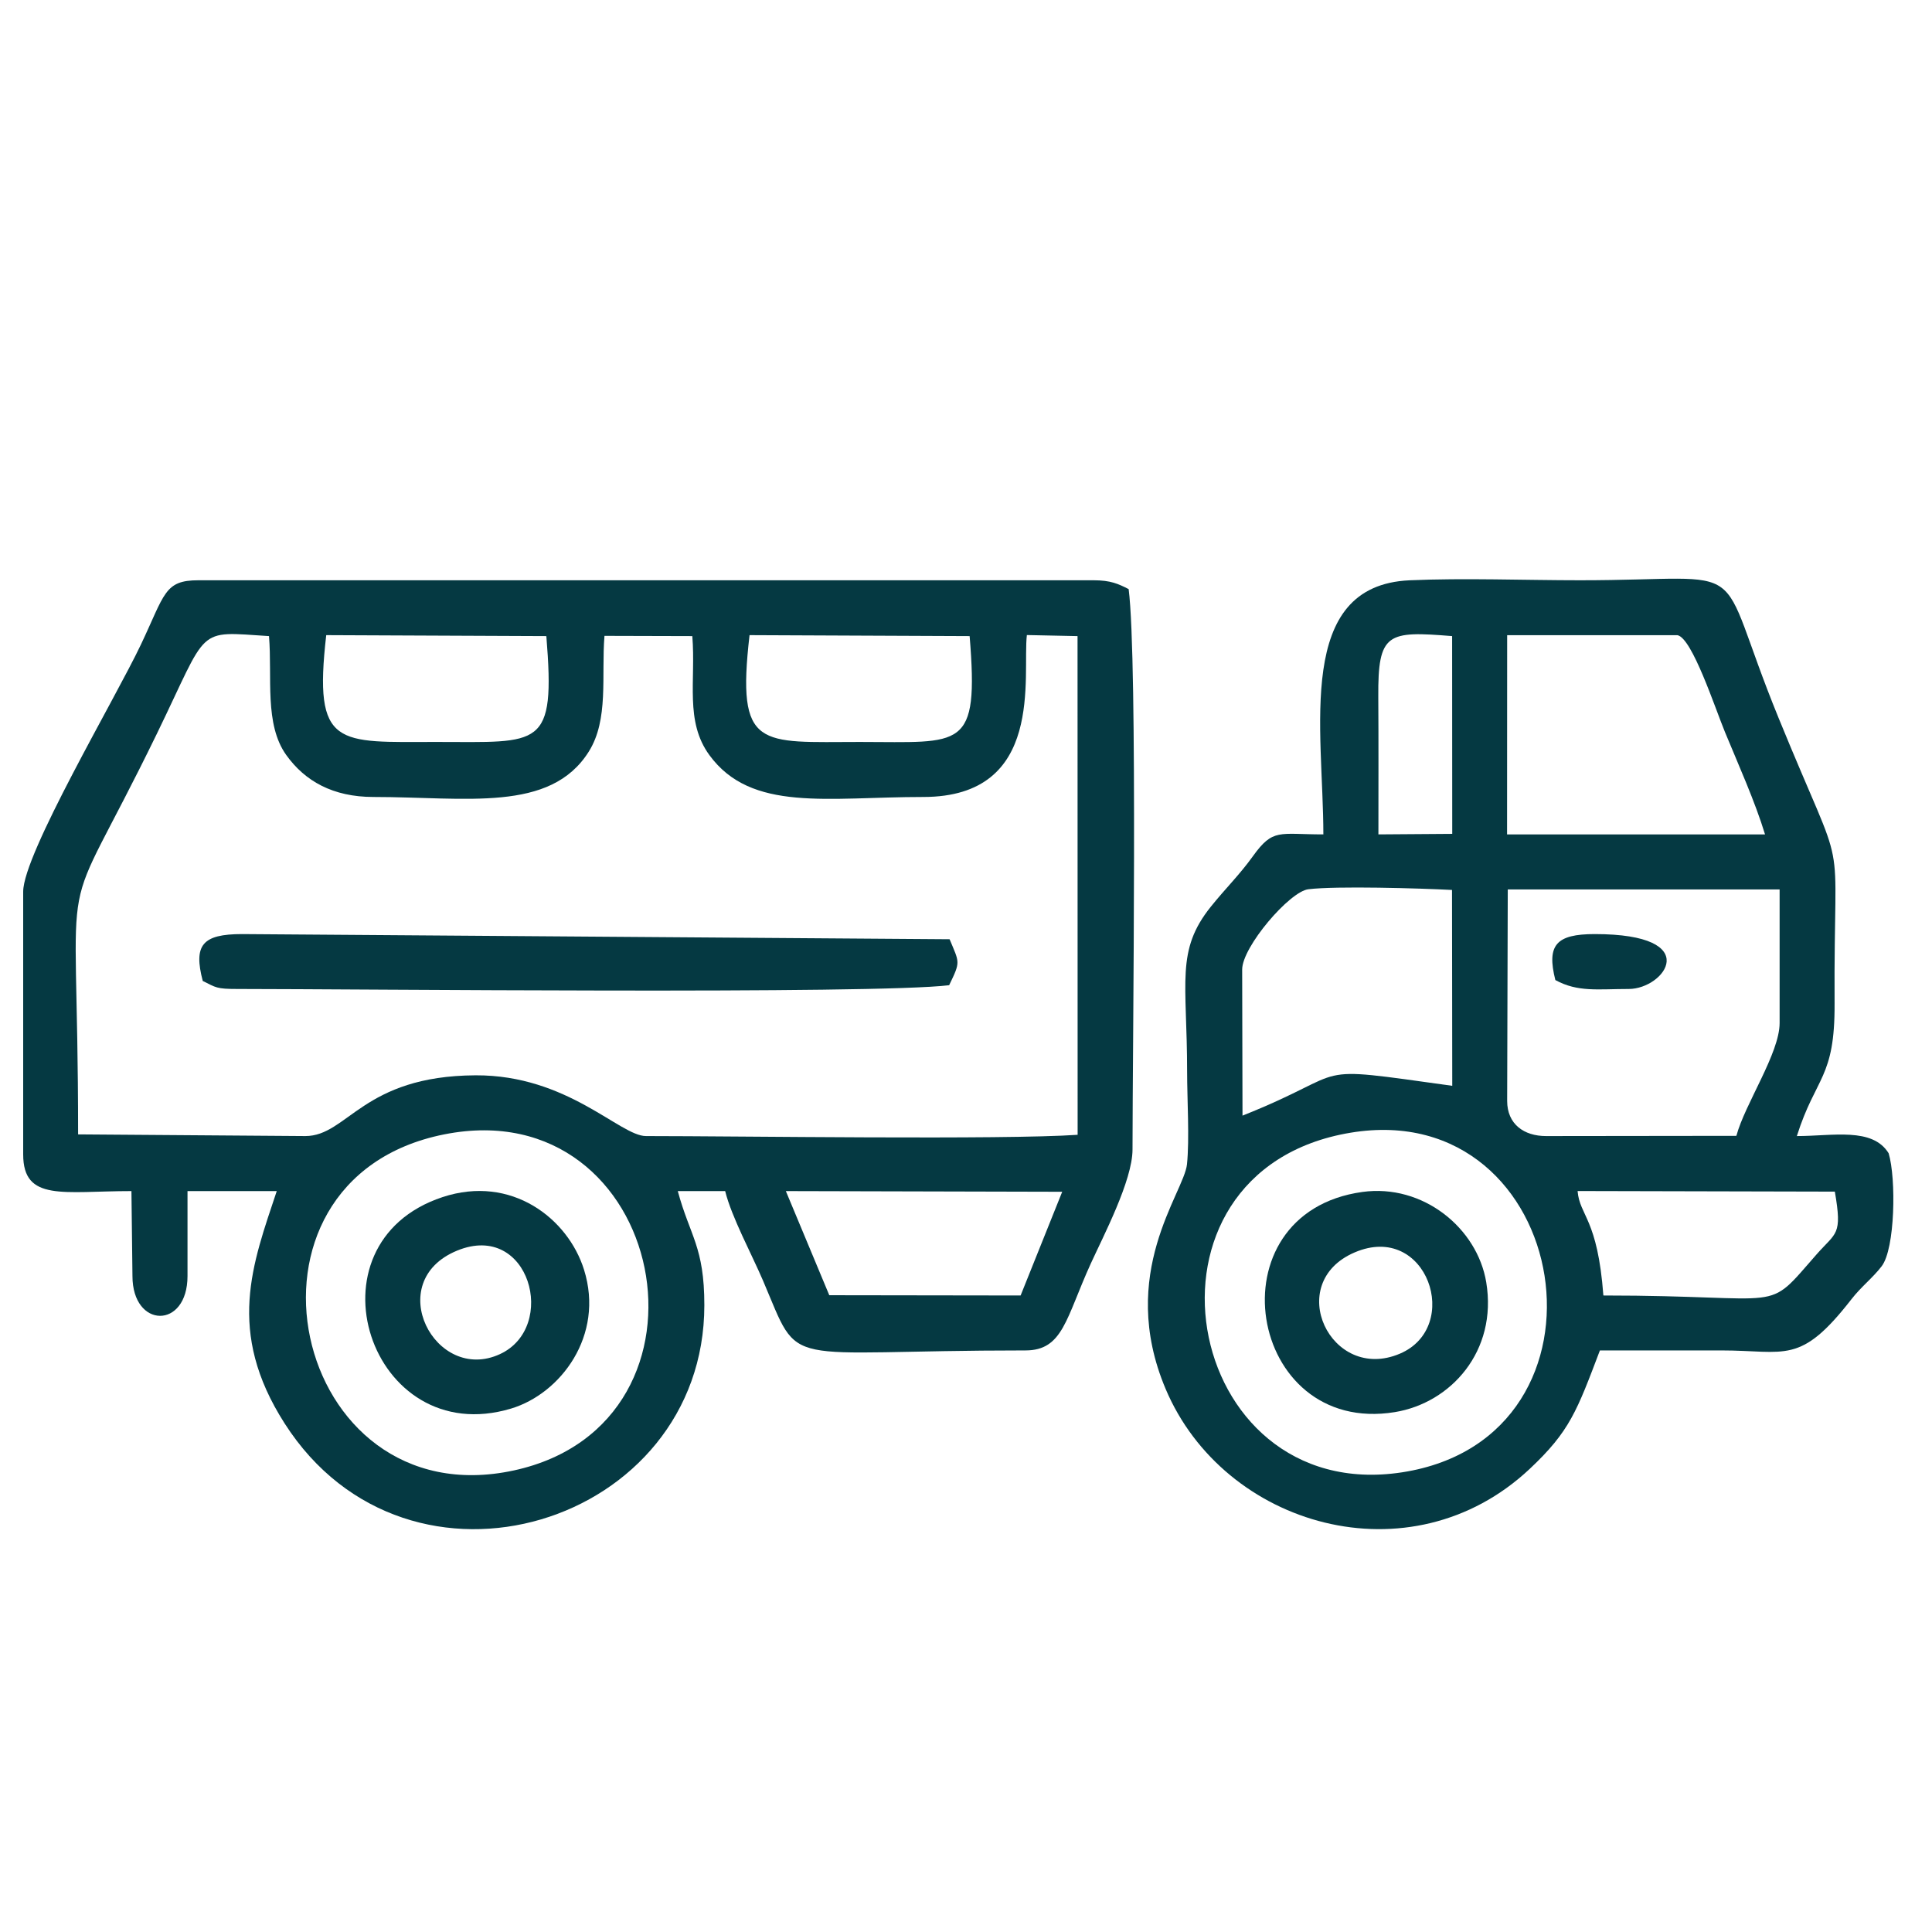 <?xml version="1.0" encoding="UTF-8"?> <svg xmlns="http://www.w3.org/2000/svg" width="127" height="127" viewBox="0 0 127 127" fill="none"><path fill-rule="evenodd" clip-rule="evenodd" d="M29.201 74.568C43.849 71.655 48.149 93.538 33.784 96.658C19.099 99.847 14.266 77.539 29.201 74.568ZM54.513 85.141L51.658 78.296L69.824 78.341L67.09 85.159L54.513 85.141ZM5.134 74.569C5.134 54.805 3.565 62.105 10.317 48.222C13.766 41.13 12.826 41.505 17.683 41.814C17.905 44.531 17.365 47.608 18.82 49.636C20.042 51.339 21.873 52.389 24.552 52.389C30.635 52.389 36.171 53.434 38.701 49.411C40.032 47.295 39.521 44.443 39.735 41.798L45.509 41.814C45.749 44.752 45.005 47.414 46.635 49.641C49.389 53.404 54.395 52.389 60.693 52.389C68.727 52.389 67.198 44.387 67.501 41.745L70.832 41.814L70.838 74.596C65.995 74.934 48.557 74.679 42.463 74.679C40.752 74.679 37.32 70.658 31.263 70.686C23.832 70.721 22.857 74.676 20.074 74.679L5.134 74.569ZM63.739 41.814C64.357 49.381 63.26 48.773 56.535 48.772C49.938 48.772 48.4 49.319 49.271 41.751L63.739 41.814ZM35.914 41.814C36.523 49.271 35.542 48.772 28.71 48.772C22.188 48.772 20.587 49.209 21.445 41.751L35.914 41.814ZM1.524 58.614V75.884C1.524 79.007 4.166 78.296 8.64 78.296L8.707 83.88C8.707 87.344 12.326 87.392 12.326 83.88V78.296H18.192C16.61 83.066 14.833 87.509 18.709 93.567C26.872 106.33 46.3 100.221 46.3 85.799C46.3 81.946 45.356 81.268 44.554 78.296H47.669C48.086 79.995 49.437 82.495 50.156 84.18C52.7 90.138 51.052 88.77 67.409 88.77C69.884 88.77 70.066 86.65 71.702 83.062C72.52 81.268 74.446 77.6 74.446 75.564C74.446 68.858 74.796 43.43 74.192 38.725C73.516 38.381 73.011 38.144 71.887 38.144H13.038C10.8 38.144 10.843 39.037 9.262 42.372C7.592 45.899 1.524 56.134 1.524 58.614Z" fill="#053942"></path><path fill-rule="evenodd" clip-rule="evenodd" d="M88.783 74.458C103.394 72.035 107.039 94.498 92.16 96.784C77.63 99.015 73.685 76.961 88.783 74.458ZM105.398 85.159C105.018 80.078 103.838 79.935 103.703 78.292L120.613 78.331C121.114 81.227 120.705 80.985 119.409 82.461C115.927 86.427 117.708 85.159 105.398 85.159ZM81.654 63.731C81.654 62.244 84.766 58.606 86.003 58.455C87.841 58.229 93.321 58.39 95.448 58.501L95.464 71.376C85.545 69.996 89.221 70.335 81.676 73.336L81.654 63.731ZM99.113 58.466H116.983V67.249C116.983 69.236 114.702 72.567 114.141 74.664L101.631 74.679C100.175 74.679 99.073 73.897 99.073 72.366L99.113 58.466ZM99.073 41.754H110.267C111.233 41.934 112.742 46.551 113.394 48.131C114.282 50.282 115.365 52.685 116.024 54.849H99.067L99.073 41.754ZM90.61 54.849C90.61 51.839 90.623 48.828 90.602 45.817C90.571 41.574 91.208 41.471 95.455 41.814L95.463 54.814L90.61 54.849ZM86.991 54.849C84.056 54.849 83.688 54.436 82.355 56.289C81.474 57.515 80.562 58.396 79.595 59.6C77.273 62.492 78.035 64.535 78.035 70.447C78.035 72.204 78.197 74.886 78.027 76.532C77.83 78.426 73.414 83.698 76.621 91.298C80.445 100.355 92.71 103.921 100.554 96.559C103.193 94.082 103.655 92.758 105.17 88.77C107.828 88.77 110.486 88.769 113.145 88.77C117.418 88.77 118.313 89.762 121.705 85.404C122.358 84.565 123.105 84.004 123.692 83.236C124.577 82.08 124.65 77.472 124.15 75.81C123.084 74.083 120.488 74.679 118.116 74.679C119.356 70.757 120.624 70.9 120.596 65.971C120.526 53.565 121.591 58.646 116.908 47.178C112.509 36.406 115.632 38.144 103.87 38.144C100.238 38.144 96.249 37.987 92.661 38.146C85.096 38.482 86.991 47.963 86.991 54.849Z" fill="#053942"></path><path fill-rule="evenodd" clip-rule="evenodd" d="M13.328 64.483C14.214 64.92 14.222 65.01 15.596 65.01C23.336 65.01 57.449 65.368 62.392 64.763C63.156 63.187 63.074 63.31 62.422 61.741L15.916 61.402C13.289 61.402 12.712 62.128 13.328 64.483Z" fill="#053942"></path><path fill-rule="evenodd" clip-rule="evenodd" d="M89.046 82.328C93.811 80.285 96.152 87.235 92.014 88.987C87.476 90.91 84.35 84.343 89.046 82.328ZM89.556 78.353C79.582 79.73 81.977 94.408 91.691 92.825C95.368 92.225 98.448 88.82 97.698 84.29C97.107 80.723 93.535 77.804 89.556 78.353Z" fill="#053942"></path><path fill-rule="evenodd" clip-rule="evenodd" d="M30.048 82.209C34.811 80.251 36.699 87.24 32.867 89.012C28.605 90.984 25.094 84.246 30.048 82.209ZM29.09 78.692C19.856 81.745 24.325 95.38 33.599 92.591C36.841 91.617 39.749 87.804 38.391 83.464C37.339 80.099 33.618 77.196 29.09 78.692Z" fill="#053942"></path><path fill-rule="evenodd" clip-rule="evenodd" d="M102.241 64.424C103.727 65.236 105.043 65.01 107.069 65.01C109.419 65.01 112.1 61.402 104.83 61.402C102.289 61.402 101.659 62.123 102.241 64.424Z" fill="#053942"></path></svg> 